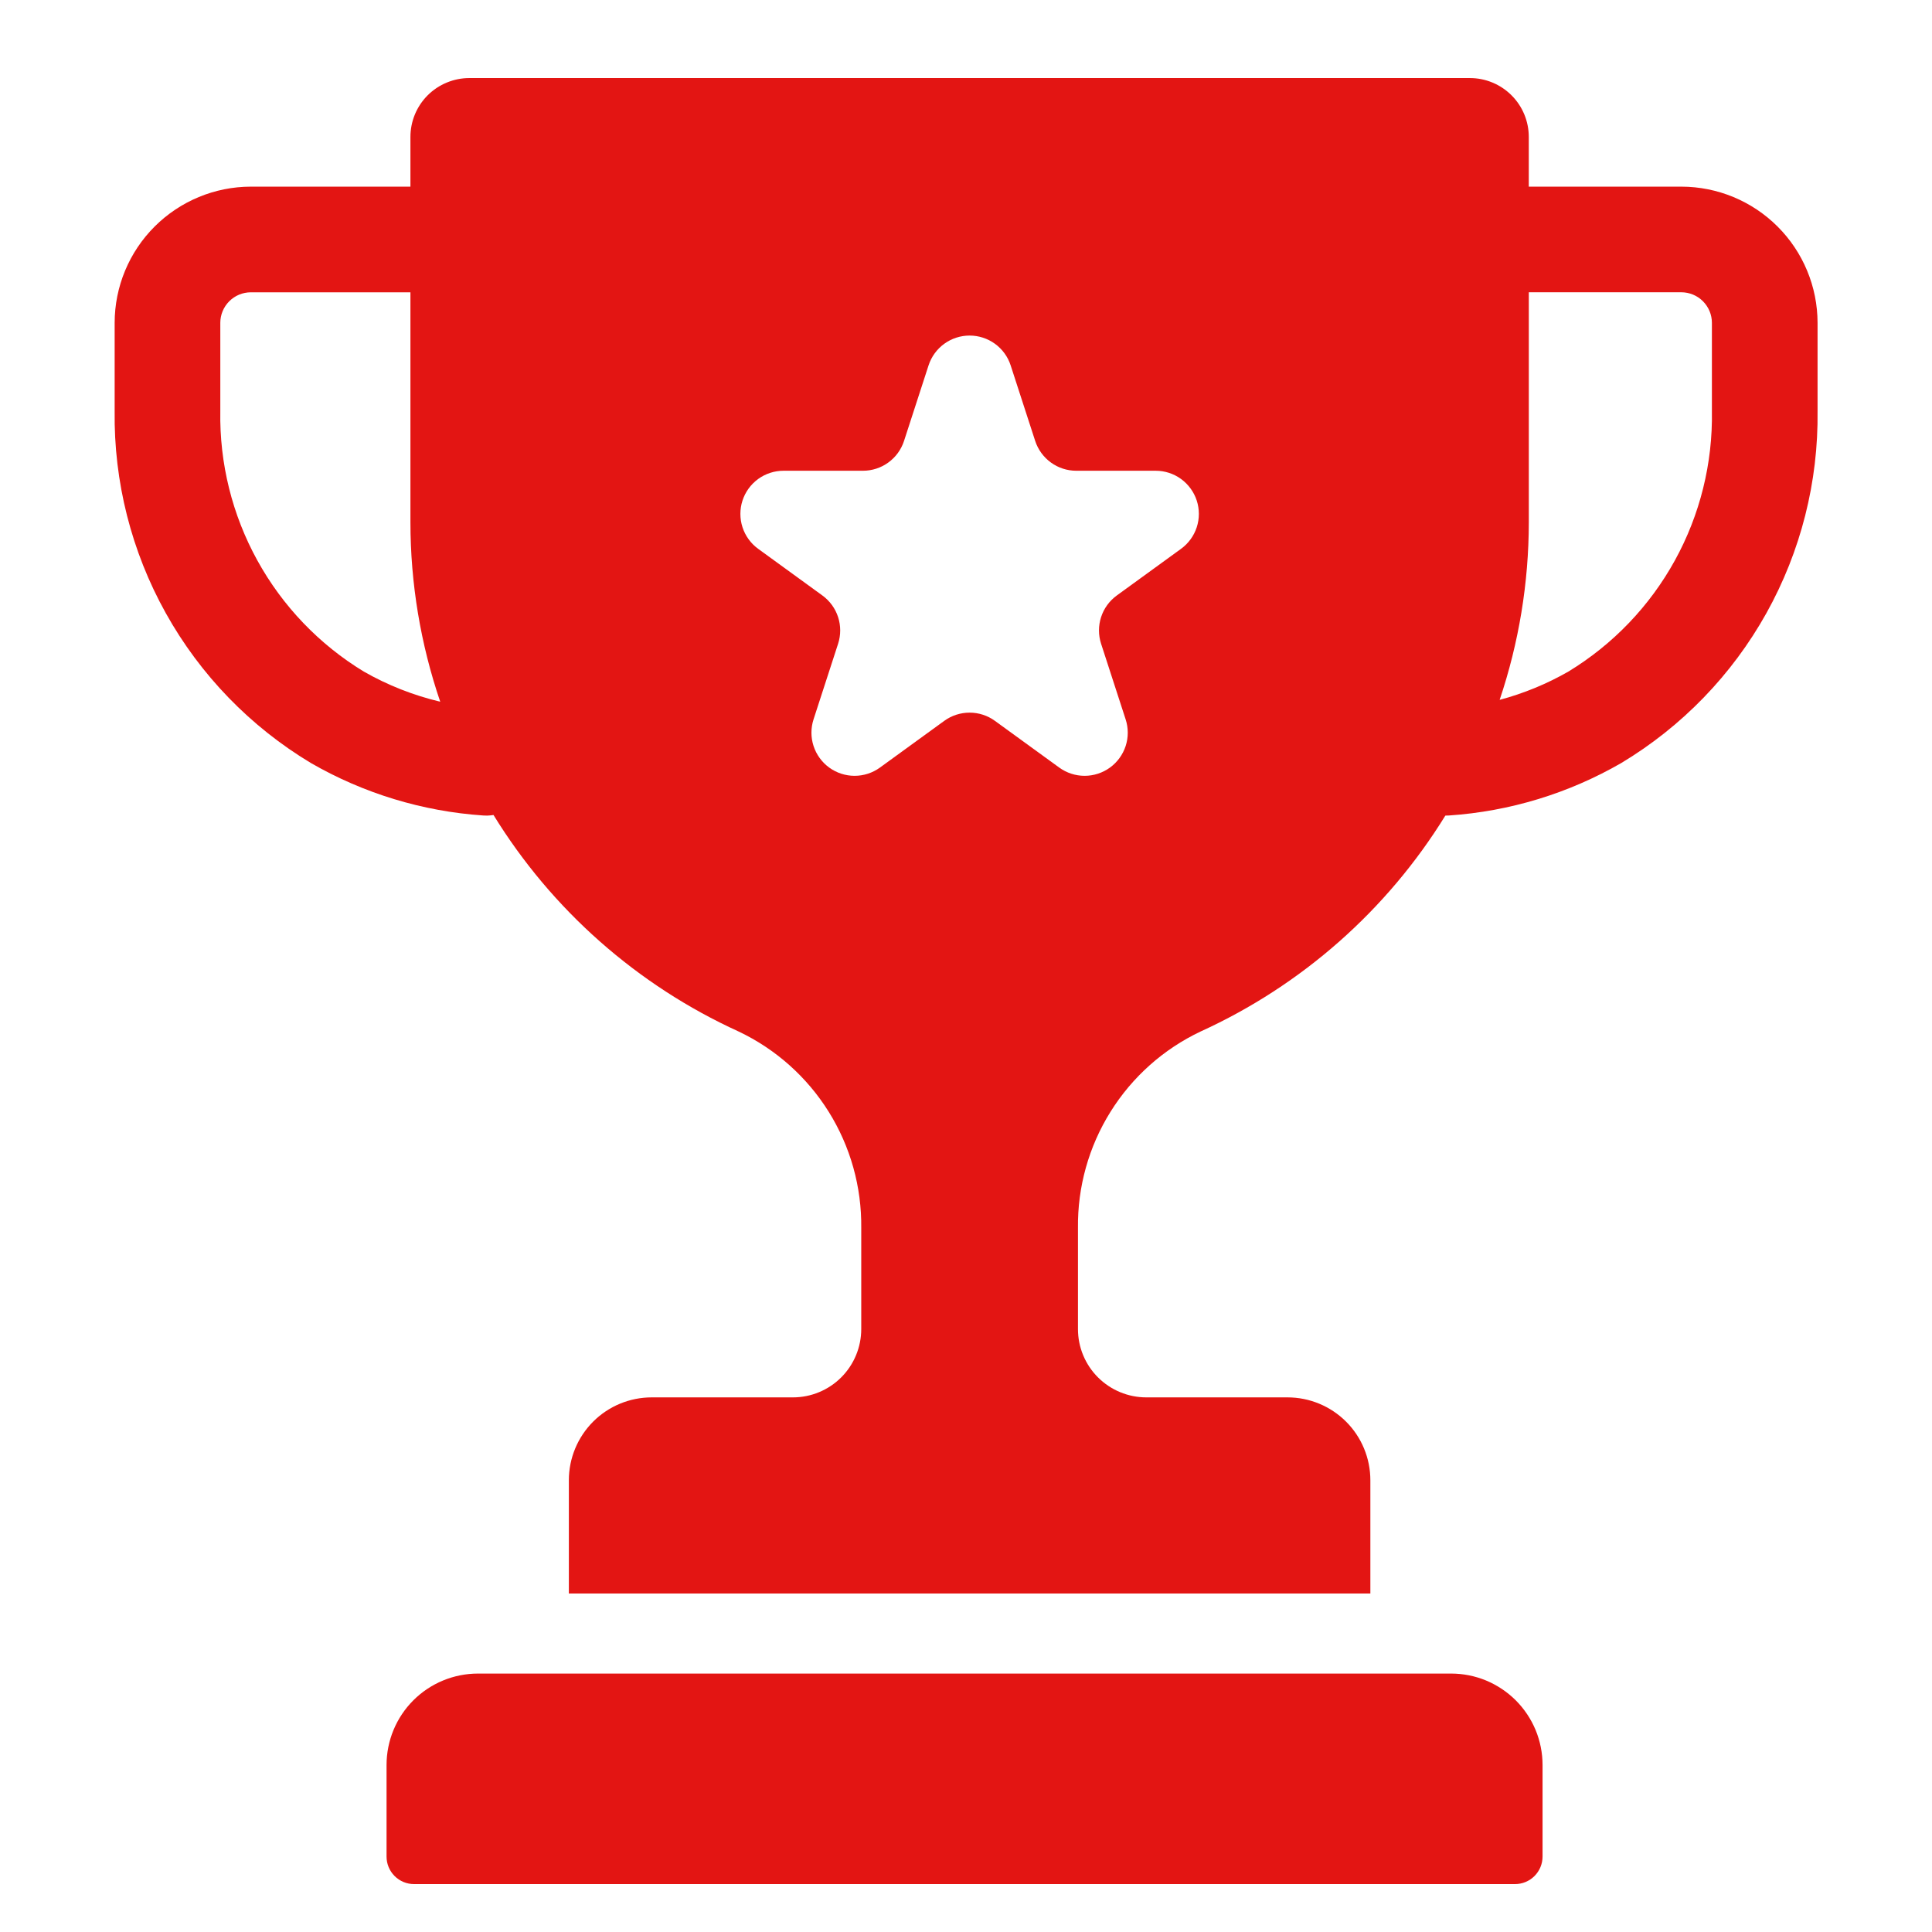 <?xml version="1.0" encoding="UTF-8"?> <svg xmlns="http://www.w3.org/2000/svg" width="64" height="64" viewBox="0 0 64 64" fill="none"><path d="M48.069 55.439H15.835C15.031 55.439 14.26 55.758 13.692 56.326C13.124 56.894 12.805 57.665 12.805 58.469V61.501C12.805 61.621 12.828 61.739 12.874 61.85C12.92 61.961 12.987 62.061 13.072 62.146C13.156 62.231 13.257 62.298 13.368 62.344C13.478 62.39 13.597 62.413 13.717 62.413H50.187C50.429 62.413 50.661 62.317 50.832 62.146C51.003 61.975 51.099 61.743 51.099 61.501V58.469C51.099 58.071 51.021 57.677 50.869 57.309C50.716 56.942 50.493 56.608 50.212 56.326C49.93 56.045 49.596 55.822 49.229 55.669C48.861 55.517 48.467 55.439 48.069 55.439Z" fill="#E31513"></path><path d="M55.697 6.183H50.643V4.537C50.643 4.019 50.438 3.523 50.072 3.158C49.706 2.792 49.211 2.586 48.693 2.586H15.546C15.29 2.586 15.037 2.637 14.8 2.735C14.563 2.833 14.348 2.976 14.167 3.157C13.986 3.338 13.842 3.554 13.744 3.79C13.646 4.027 13.596 4.281 13.596 4.537V6.183H8.31C7.114 6.184 5.967 6.66 5.121 7.506C4.275 8.351 3.799 9.498 3.798 10.694V13.617C3.768 15.959 4.353 18.268 5.494 20.314C6.634 22.359 8.291 24.07 10.299 25.276C12.044 26.283 13.997 26.877 16.007 27.014C16.05 27.017 16.093 27.018 16.136 27.018C16.207 27.016 16.278 27.009 16.348 26.998C18.282 30.142 21.109 32.639 24.468 34.17C25.697 34.753 26.732 35.676 27.452 36.829C28.172 37.982 28.546 39.318 28.53 40.678V44.027C28.53 44.627 28.291 45.203 27.867 45.627C27.443 46.051 26.867 46.29 26.267 46.29H21.589C20.861 46.29 20.163 46.579 19.648 47.094C19.134 47.609 18.844 48.307 18.844 49.035V52.788H45.395V49.035C45.395 48.307 45.106 47.608 44.591 47.094C44.076 46.579 43.378 46.29 42.65 46.29H37.972C37.372 46.29 36.796 46.051 36.372 45.627C35.947 45.203 35.709 44.627 35.709 44.027V40.677C35.693 39.318 36.067 37.982 36.787 36.829C37.507 35.675 38.542 34.752 39.771 34.17C43.123 32.642 45.945 30.152 47.879 27.018C47.919 27.018 47.96 27.016 48 27.014C50.01 26.878 51.962 26.283 53.707 25.276C55.715 24.07 57.372 22.359 58.513 20.314C59.654 18.268 60.238 15.959 60.209 13.617V10.694C60.208 9.498 59.732 8.351 58.886 7.506C58.04 6.66 56.894 6.184 55.697 6.183ZM12.052 22.247C10.575 21.349 9.359 20.079 8.525 18.565C7.691 17.051 7.268 15.345 7.298 13.617V10.694C7.298 10.426 7.405 10.169 7.595 9.979C7.784 9.79 8.041 9.683 8.31 9.683H13.596V17.303C13.597 19.324 13.931 21.332 14.583 23.245C13.696 23.035 12.843 22.699 12.052 22.247ZM39.124 18.18L36.994 19.727C36.75 19.905 36.568 20.155 36.475 20.442C36.382 20.729 36.382 21.038 36.475 21.325L37.288 23.829C37.382 24.116 37.382 24.425 37.289 24.712C37.195 24.999 37.014 25.249 36.769 25.427C36.525 25.604 36.231 25.7 35.929 25.7C35.627 25.7 35.333 25.604 35.089 25.427L32.959 23.88C32.715 23.702 32.421 23.607 32.119 23.607C31.817 23.607 31.523 23.702 31.279 23.88L29.149 25.427C28.905 25.604 28.611 25.7 28.309 25.7C28.007 25.7 27.713 25.604 27.469 25.427C27.225 25.249 27.043 24.999 26.95 24.712C26.856 24.425 26.857 24.116 26.95 23.829L27.763 21.325C27.856 21.038 27.856 20.729 27.763 20.442C27.67 20.155 27.488 19.905 27.244 19.727L25.115 18.18C24.871 18.003 24.689 17.752 24.596 17.465C24.503 17.178 24.503 16.869 24.596 16.582C24.689 16.295 24.871 16.045 25.115 15.867C25.359 15.69 25.653 15.594 25.955 15.594H28.587C28.889 15.594 29.183 15.499 29.427 15.321C29.672 15.144 29.853 14.894 29.947 14.607L30.76 12.103C30.854 11.816 31.035 11.566 31.279 11.389C31.524 11.211 31.818 11.116 32.12 11.116C32.421 11.116 32.715 11.211 32.96 11.389C33.204 11.566 33.386 11.816 33.479 12.103L34.292 14.607C34.386 14.894 34.568 15.144 34.812 15.321C35.056 15.499 35.35 15.594 35.652 15.594H38.284C38.586 15.594 38.88 15.69 39.124 15.867C39.368 16.045 39.55 16.295 39.644 16.582C39.737 16.869 39.737 17.178 39.644 17.465C39.55 17.752 39.368 18.003 39.124 18.18ZM56.709 13.617C56.739 15.345 56.316 17.052 55.482 18.566C54.648 20.08 53.431 21.349 51.954 22.247C51.239 22.657 50.474 22.971 49.678 23.184C50.316 21.288 50.642 19.302 50.644 17.302V9.682H55.697C55.966 9.683 56.223 9.789 56.412 9.979C56.602 10.169 56.709 10.426 56.709 10.694V13.617Z" fill="#E31513"></path></svg> 